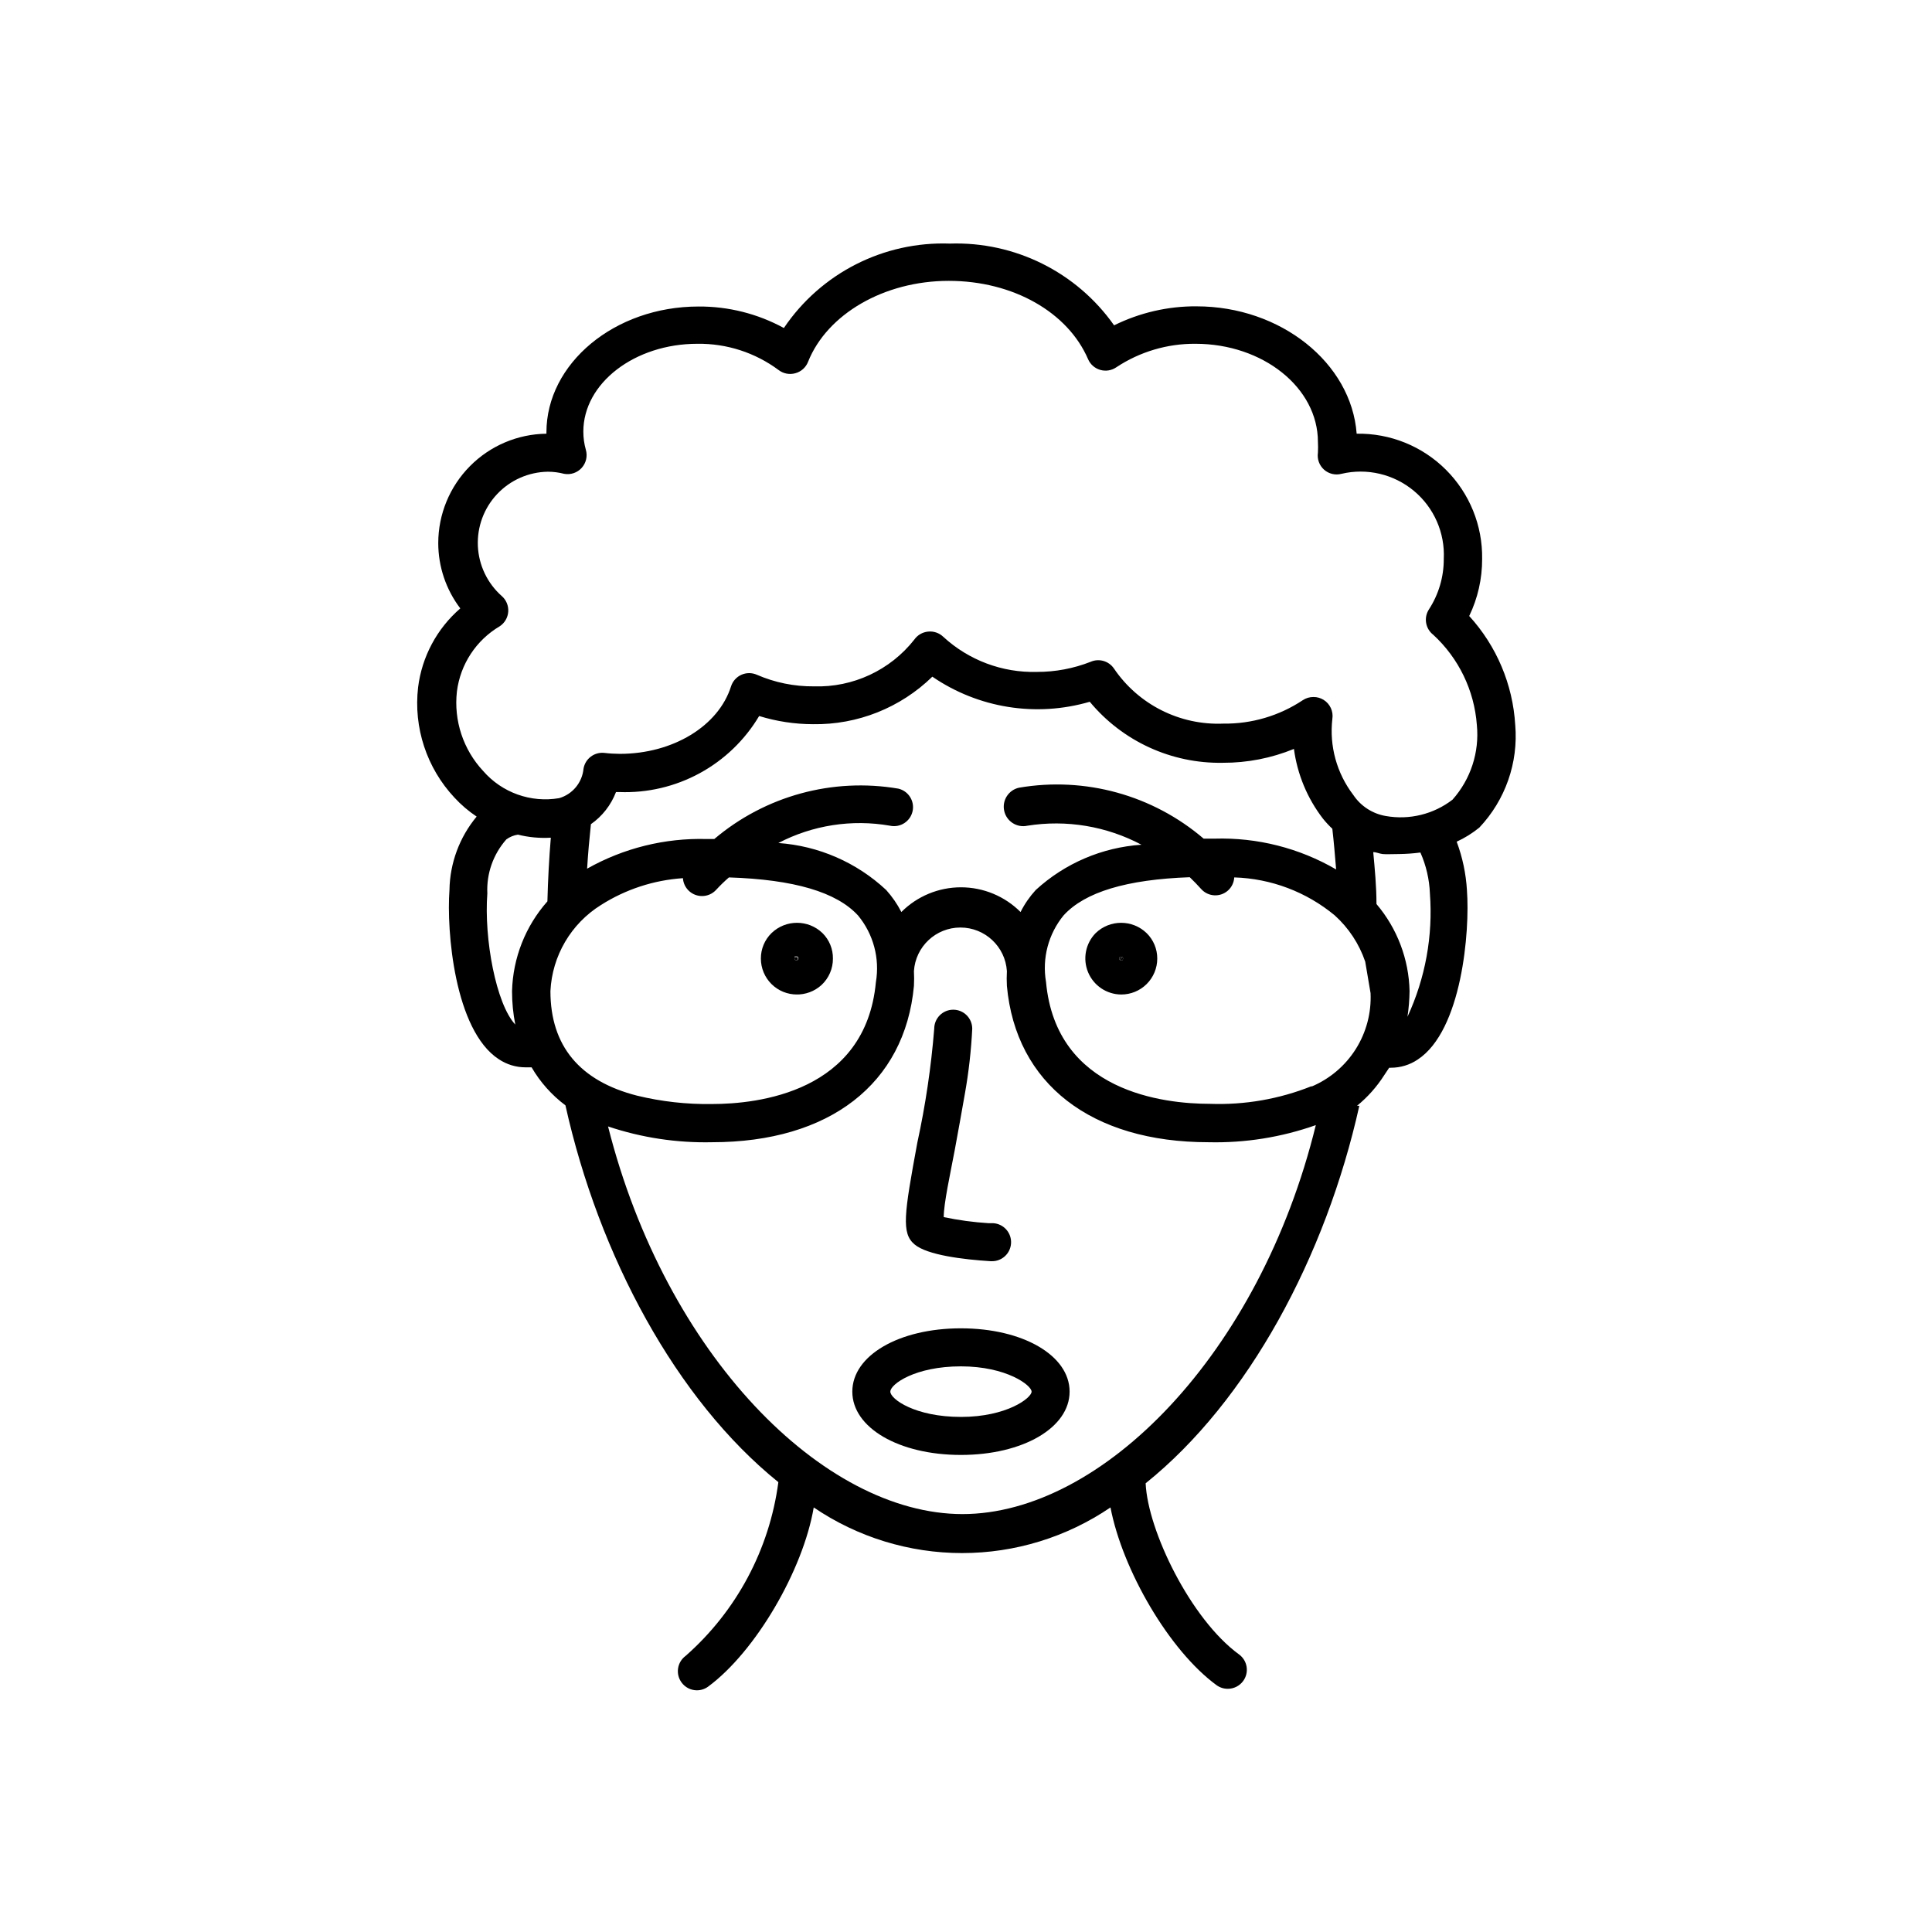 <?xml version="1.0" encoding="UTF-8"?>
<!-- Uploaded to: ICON Repo, www.svgrepo.com, Generator: ICON Repo Mixer Tools -->
<svg fill="#000000" width="800px" height="800px" version="1.1" viewBox="144 144 512 512" xmlns="http://www.w3.org/2000/svg">
 <g>
  <path d="m398.64 496.02c-16.426 0-28.766 7.203-28.766 16.777s12.344 16.777 28.766 16.777c16.426 0 28.816-7.203 28.816-16.777 0.004-9.57-12.34-16.777-28.816-16.777zm0 23.477c-12.141 0-18.691-4.734-18.691-6.699 0-1.965 6.551-6.699 18.691-6.699s18.742 5.039 18.742 6.699c0 1.664-6.547 6.703-18.742 6.703z"/>
  <path d="m386.39 473.8c3.375 2.82 12.898 3.981 20.152 4.434h0.355c2.648 0.008 4.852-2.039 5.035-4.684 0.098-1.336-0.34-2.656-1.223-3.668-0.879-1.012-2.125-1.633-3.461-1.723h-1.262c-3.996-0.25-7.969-0.789-11.887-1.613 0-3.629 1.715-11.387 2.922-17.785 0.906-5.039 1.863-10.078 2.719-15.113 0.996-5.629 1.633-11.316 1.914-17.027 0-2.785-2.254-5.039-5.039-5.039-2.781 0-5.035 2.254-5.035 5.039-0.816 10.164-2.316 20.262-4.484 30.227-3.477 18.895-4.281 23.984-0.707 26.953z"/>
  <path d="m355.31 398.39c0.195-0.215 0.195-0.543 0-0.758h-0.656c-0.148 0.23-0.148 0.527 0 0.758 0.195 0.141 0.461 0.141 0.656 0z"/>
  <path d="m354.96 407.55c2.492 0.066 4.914-0.836 6.754-2.519 1.941-1.805 3.039-4.348 3.019-7 0.035-2.535-0.965-4.973-2.769-6.754-3.766-3.633-9.734-3.633-13.504 0-1.816 1.777-2.832 4.211-2.82 6.754 0 2.531 1.012 4.961 2.809 6.75 1.797 1.785 4.231 2.785 6.766 2.769zm-0.402-10.078h0.754l0.004 0.004c0.148 0.086 0.25 0.234 0.273 0.406 0.023 0.172-0.035 0.344-0.156 0.465-0.125 0.125-0.297 0.184-0.469 0.16-0.168-0.023-0.32-0.125-0.406-0.277-0.059-0.207-0.023-0.43 0.102-0.605z"/>
  <path d="m440.76 398.39c0.211 0.199 0.543 0.199 0.754 0 0.148-0.23 0.148-0.527 0-0.758z"/>
  <path d="m441.51 397.63h-0.754c-0.199 0.215-0.199 0.543 0 0.758z"/>
  <path d="m447.86 391.28c-3.766-3.633-9.734-3.633-13.5 0-2.688 2.742-3.477 6.824-2.008 10.371 1.473 3.547 4.918 5.871 8.758 5.902 2.535 0.016 4.969-0.984 6.766-2.769 1.797-1.789 2.809-4.219 2.809-6.75 0.012-2.543-1.008-4.977-2.824-6.754zm-6.348 7.106c-0.211 0.199-0.543 0.199-0.754 0l0.754-0.754v-0.004c0.148 0.23 0.148 0.527 0 0.758zm-0.754-0.754h0.754l-0.754 0.754c-0.199-0.215-0.199-0.543 0-0.758z"/>
  <path d="m545.55 336.12c-0.637-10.738-4.941-20.93-12.195-28.871 2.273-4.711 3.445-9.879 3.426-15.113 0.141-8.855-3.32-17.387-9.59-23.645-6.266-6.262-14.805-9.707-23.66-9.555-1.41-18.793-20.152-33.754-42.422-33.754v-0.004c-7.582-0.047-15.066 1.68-21.863 5.039-9.93-14.098-26.297-22.242-43.531-21.664-17.535-0.625-34.16 7.828-43.98 22.371-6.938-3.785-14.723-5.742-22.621-5.695-22.27 0-40.305 15.113-40.305 33.352v0.355c-7.629 0.09-14.91 3.184-20.273 8.605-5.367 5.418-8.383 12.734-8.395 20.363 0 6.258 2.055 12.348 5.844 17.328-6.188 5.344-10.176 12.797-11.184 20.91-1.242 10.68 2.277 21.367 9.621 29.219 1.758 1.91 3.734 3.602 5.894 5.039-4.547 5.473-7.09 12.332-7.203 19.449-0.805 10.781 1.309 37.129 13.047 44.84l0.004-0.004c2.098 1.414 4.57 2.168 7.102 2.168h1.613c2.281 3.926 5.332 7.352 8.969 10.078 8.867 39.902 29.371 78.039 56.426 99.855v-0.004c-2.356 17.82-11.09 34.18-24.586 46.051-1.078 0.793-1.793 1.984-1.992 3.305-0.199 1.324 0.137 2.672 0.934 3.746 0.941 1.289 2.434 2.055 4.031 2.066 1.066 0.004 2.106-0.332 2.973-0.957 12.594-9.27 25.191-30.883 28.012-47.508 11.598 7.879 25.297 12.094 39.32 12.094 14.023 0 27.723-4.215 39.324-12.094 3.176 16.574 15.566 37.938 28.113 47.105 0.863 0.625 1.902 0.961 2.973 0.957 1.609 0.004 3.129-0.766 4.078-2.066 0.793-1.082 1.121-2.434 0.91-3.758-0.207-1.32-0.934-2.508-2.019-3.293-12.797-9.32-24.184-32.797-24.738-45.344 27.156-21.816 47.711-60.004 56.629-100.05h-0.605l0.004-0.004c2.816-2.301 5.25-5.039 7.203-8.109l1.309-1.965h0.457c2.531 0.004 5.004-0.75 7.102-2.168 11.738-7.707 13.855-34.059 13.047-44.84h0.004c-0.262-4.41-1.176-8.758-2.723-12.895 2.148-0.988 4.16-2.242 5.996-3.731 6.902-7.297 10.367-17.195 9.523-27.203zm-53.957 95.723h-0.004c-8.559 3.426-17.738 5.019-26.953 4.684-12.141 0-40.758-3.125-43.43-32.293-1.082-6.297 0.629-12.75 4.688-17.684 5.644-6.144 16.625-9.473 33.402-10.078 1.008 0.957 2.016 2.016 3.023 3.125 1.852 2.07 5.027 2.25 7.102 0.402 0.996-0.891 1.594-2.141 1.664-3.477 9.758 0.293 19.141 3.84 26.652 10.078 3.684 3.328 6.457 7.543 8.059 12.242l1.41 8.312h0.004c0.246 5.234-1.121 10.418-3.914 14.852-2.793 4.43-6.879 7.898-11.707 9.938zm-73.105-51.992c-1.605 1.75-2.965 3.719-4.031 5.844-4.188-4.195-9.867-6.551-15.793-6.551-5.926 0-11.609 2.356-15.797 6.551-1.082-2.117-2.438-4.078-4.027-5.844-7.816-7.301-17.902-11.695-28.566-12.445 9.086-4.734 19.48-6.348 29.574-4.586 2.711 0.594 5.391-1.117 5.992-3.828 0.598-2.695-1.086-5.371-3.777-5.996-17.43-2.965-35.277 1.922-48.77 13.352h-2.016c-11.078-0.305-22.035 2.41-31.688 7.859 0.25-4.082 0.605-8.012 1.008-11.789 3.016-2.113 5.328-5.078 6.648-8.516h0.906c7.414 0.277 14.766-1.449 21.281-4.996s11.957-8.781 15.75-15.156c4.617 1.426 9.426 2.156 14.258 2.168 11.805 0.188 23.195-4.348 31.641-12.594 12.203 8.359 27.516 10.801 41.715 6.648 8.684 10.473 21.664 16.426 35.266 16.172 6.461 0.027 12.867-1.223 18.844-3.676 0.895 6.711 3.535 13.07 7.656 18.438 0.773 0.965 1.617 1.875 2.519 2.723 0.402 3.477 0.707 7.106 1.008 10.781-9.758-5.676-20.91-8.5-32.191-8.164h-2.922c-13.492-11.543-31.418-16.492-48.922-13.5-2.781 0.609-4.543 3.363-3.93 6.144 0.613 2.785 3.363 4.543 6.148 3.93 10.355-1.648 20.965 0.121 30.227 5.039-10.43 0.699-20.309 4.926-28.012 11.992zm-128.62 26.801c0.449-9.344 5.461-17.875 13.398-22.82 6.531-4.148 13.996-6.594 21.715-7.106 0.086 1.34 0.703 2.594 1.715 3.477 0.918 0.809 2.098 1.258 3.324 1.258 1.438 0.012 2.812-0.594 3.777-1.66 1.062-1.156 2.191-2.25 3.375-3.277 17.23 0.555 28.516 3.879 34.207 10.078h0.004c4.074 4.926 5.805 11.379 4.734 17.684-2.719 29.172-31.285 32.293-43.48 32.293h0.004c-6.668 0.102-13.32-0.645-19.801-2.215-15.215-3.879-22.973-13.199-22.973-27.711zm221.38-46.402h-0.004c-3.516-0.602-6.633-2.621-8.613-5.59-4.387-5.746-6.375-12.973-5.543-20.152 0.305-1.992-0.605-3.973-2.316-5.039-0.801-0.496-1.727-0.758-2.672-0.754-1.02-0.016-2.023 0.285-2.871 0.855-6.219 4.133-13.543 6.293-21.008 6.195-11.551 0.488-22.531-5.039-29.02-14.609-1.371-2.004-3.977-2.746-6.199-1.762-4.523 1.773-9.344 2.68-14.207 2.668-9.176 0.246-18.086-3.098-24.836-9.32-1.078-1.027-2.551-1.523-4.031-1.359-1.461 0.145-2.785 0.914-3.629 2.117-6.394 8.121-16.266 12.719-26.598 12.391-5.199 0.047-10.348-1-15.117-3.07-1.309-0.586-2.805-0.582-4.113 0.004-1.305 0.586-2.301 1.703-2.738 3.066-3.324 10.531-15.418 17.887-29.473 17.887-1.379-0.008-2.758-0.09-4.129-0.254-2.648-0.273-5.055 1.559-5.492 4.184-0.348 3.68-2.902 6.773-6.449 7.809-7.516 1.285-15.156-1.445-20.152-7.203-5.285-5.668-7.824-13.363-6.953-21.059 0.902-7.203 5.09-13.586 11.336-17.281 1.324-0.867 2.16-2.305 2.266-3.879 0.105-1.57-0.527-3.098-1.711-4.133-3.816-3.379-6.102-8.156-6.336-13.246-0.23-5.09 1.605-10.059 5.098-13.77 3.488-3.711 8.336-5.852 13.43-5.934 1.461 0 2.918 0.188 4.332 0.555 1.727 0.32 3.496-0.281 4.668-1.59 1.172-1.305 1.578-3.129 1.078-4.809-0.438-1.559-0.66-3.168-0.656-4.785 0-12.848 13.602-23.277 30.23-23.277h-0.004c7.742-0.105 15.301 2.336 21.516 6.953 1.258 0.969 2.902 1.285 4.434 0.855 1.539-0.414 2.793-1.535 3.375-3.023 5.039-12.645 20.152-21.461 37.281-21.461 17.129 0 31.59 8.363 36.93 20.758 0.594 1.379 1.777 2.418 3.219 2.836s2.996 0.172 4.238-0.672c6.223-4.129 13.539-6.305 21.008-6.246 17.887 0 32.445 11.637 32.445 25.996 0.051 0.957 0.051 1.914 0 2.871-0.25 1.672 0.355 3.356 1.613 4.484 1.262 1.125 3 1.539 4.633 1.109 6.75-1.594 13.855 0.082 19.188 4.519 5.328 4.438 8.262 11.125 7.918 18.051 0.016 4.738-1.352 9.379-3.93 13.352-1.438 2.207-0.934 5.148 1.16 6.75 6.734 6.211 10.859 14.746 11.535 23.883 0.711 7.211-1.629 14.387-6.449 19.797-5.019 3.871-11.441 5.441-17.684 4.332zm-238.1 20.508c-0.25-5.246 1.559-10.379 5.035-14.309 0.91-0.664 1.965-1.098 3.074-1.262 2.848 0.715 5.785 0.984 8.715 0.809-0.453 5.441-0.754 11.035-0.906 16.879v-0.004c-5.824 6.578-9.141 15-9.371 23.781-0.004 2.977 0.285 5.945 0.859 8.867-5.09-5.441-8.316-22.723-7.406-34.762zm125.95 164.49c-36.98 0-78.695-42.27-93.961-102.73 8.875 2.977 18.199 4.394 27.559 4.184 31.086 0 51.086-15.469 53.504-41.414 0.07-1.309 0.07-2.621 0-3.93 0.414-6.5 5.805-11.555 12.316-11.555s11.902 5.055 12.32 11.555c-0.074 1.309-0.074 2.621 0 3.93 2.367 25.945 22.371 41.414 53.453 41.414 9.668 0.227 19.297-1.312 28.414-4.535-14.863 60.656-56.68 103.08-93.656 103.08zm123.84-164.49c0.844 11.227-1.203 22.484-5.945 32.695 0.34-2.25 0.523-4.523 0.555-6.801-0.188-8.469-3.281-16.617-8.77-23.074 0-4.734-0.453-9.32-0.855-13.754 0.805 0 1.613 0.402 2.469 0.504 0.855 0.102 3.023 0 4.484 0 1.852-0.027 3.703-0.16 5.543-0.402 1.516 3.418 2.371 7.094 2.519 10.832z"/>
 </g>
</svg>